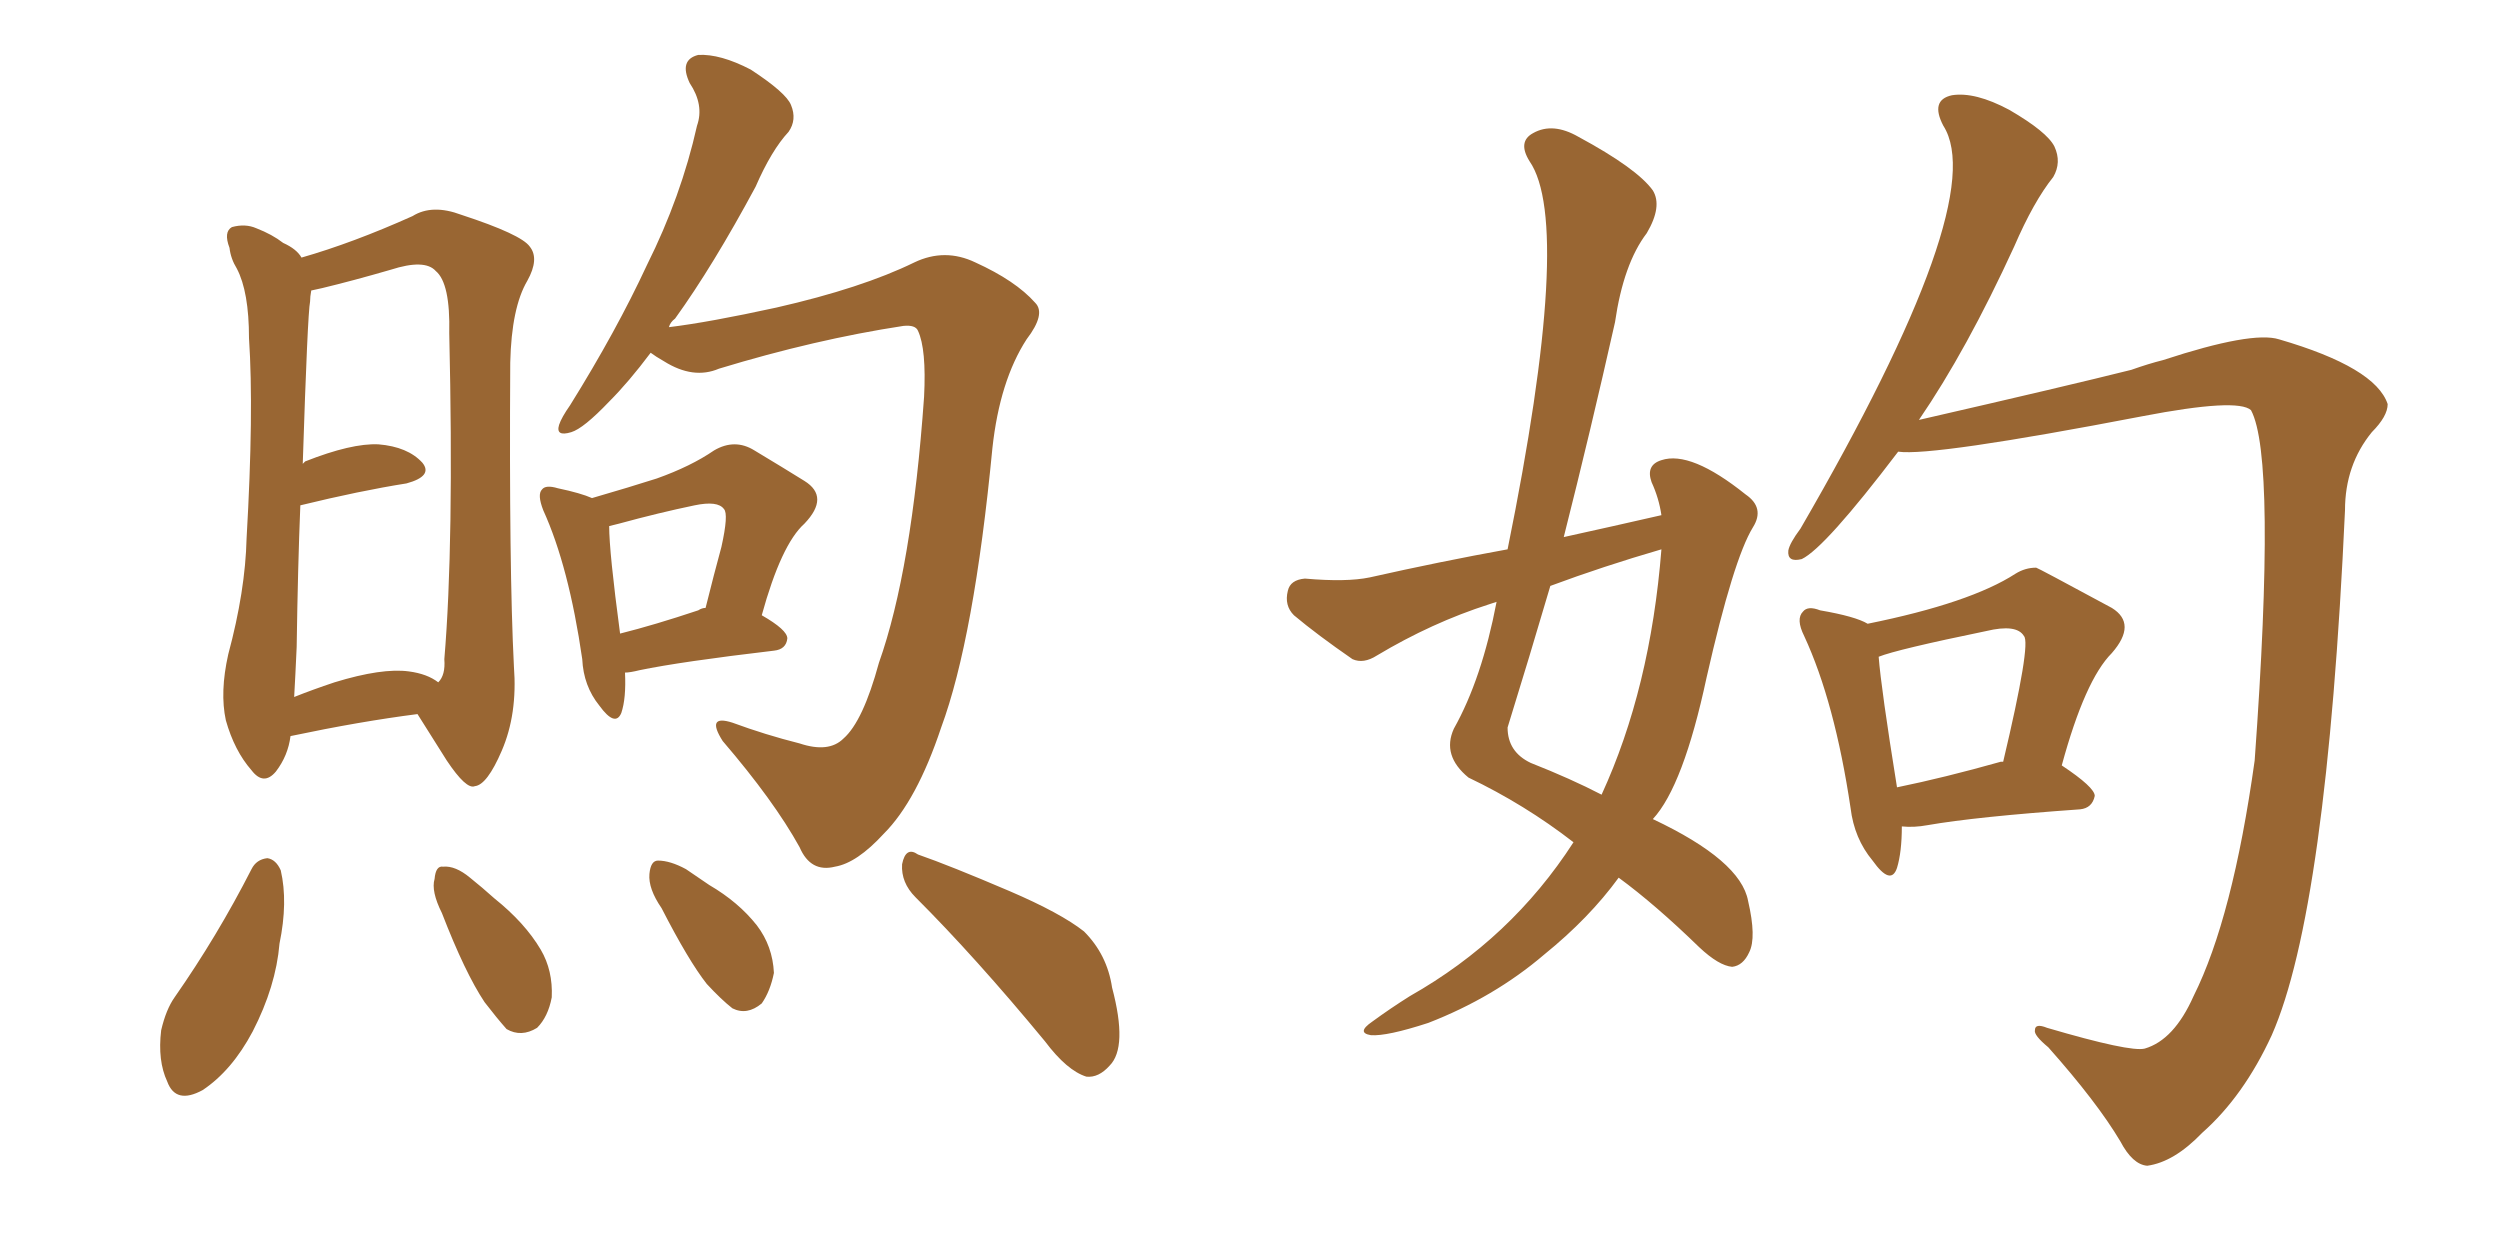 <svg xmlns="http://www.w3.org/2000/svg" xmlns:xlink="http://www.w3.org/1999/xlink" width="300" height="150"><path fill="#996633" padding="10" d="M34.86 88.33L34.86 88.33Q34.57 90.67 33.11 92.58L33.11 92.58Q31.64 94.34 30.18 92.43L30.18 92.43Q28.13 90.09 27.10 86.43L27.10 86.43Q26.37 83.06 27.39 78.52L27.39 78.52Q29.44 70.90 29.59 64.60L29.59 64.60Q30.47 49.37 29.88 40.58L29.88 40.58Q29.88 35.01 28.42 32.23L28.42 32.23Q27.69 31.05 27.54 29.74L27.54 29.74Q26.81 27.83 27.83 27.25L27.83 27.25Q29.44 26.81 30.76 27.39L30.76 27.39Q32.67 28.13 33.98 29.15L33.98 29.15Q35.60 29.88 36.18 30.91L36.18 30.91Q42.33 29.15 49.51 25.93L49.51 25.93Q51.86 24.46 55.37 25.78L55.37 25.78Q62.55 28.13 63.57 29.59L63.57 29.59Q64.75 31.05 63.28 33.69L63.28 33.69Q61.38 36.91 61.23 43.51L61.23 43.51Q61.08 68.41 61.67 79.98L61.67 79.98Q62.11 85.69 60.21 90.09L60.21 90.09Q58.45 94.19 56.98 94.34L56.98 94.34Q55.96 94.78 53.61 91.26L53.61 91.26Q51.86 88.48 50.10 85.69L50.10 85.69Q43.21 86.57 34.86 88.33ZM49.07 80.57L49.07 80.57Q51.27 80.86 52.59 81.88L52.59 81.88Q53.47 81.01 53.32 79.10L53.32 79.10Q54.49 65.19 53.91 39.99L53.91 39.99Q54.05 33.98 52.29 32.52L52.29 32.52Q50.98 31.05 46.88 32.37L46.88 32.37Q42.33 33.69 38.67 34.57L38.67 34.57Q37.94 34.72 37.35 34.86L37.35 34.86Q37.21 35.60 37.21 36.18L37.21 36.18Q36.91 37.65 36.33 55.66L36.33 55.66Q36.47 55.52 36.62 55.37L36.62 55.37Q42.19 53.17 45.41 53.32L45.41 53.32Q48.93 53.61 50.68 55.52L50.68 55.52Q52.00 57.13 48.78 58.01L48.78 58.01Q43.21 58.89 36.04 60.64L36.04 60.64Q35.74 67.97 35.60 77.64L35.60 77.64Q35.45 81.01 35.30 83.64L35.30 83.64Q37.50 82.76 40.14 81.88L40.14 81.88Q45.85 80.13 49.07 80.57ZM78.08 42.33L78.08 42.33Q75.44 45.85 73.10 48.19L73.10 48.19Q70.02 51.42 68.55 51.86L68.55 51.86Q66.65 52.44 67.09 50.98L67.09 50.98Q67.38 50.10 68.41 48.63L68.41 48.63Q73.97 39.70 77.64 31.79L77.64 31.79Q81.74 23.58 83.64 15.09L83.64 15.09Q84.52 12.60 82.76 9.96L82.76 9.96Q81.45 7.18 83.79 6.59L83.79 6.59Q86.43 6.45 90.09 8.35L90.09 8.35Q94.34 11.13 94.92 12.60L94.92 12.60Q95.65 14.36 94.63 15.82L94.63 15.82Q92.58 18.02 90.67 22.41L90.67 22.41Q85.55 31.93 81.01 38.23L81.01 38.23Q80.42 38.67 80.27 39.26L80.27 39.26Q85.11 38.67 93.16 36.91L93.16 36.91Q103.42 34.57 109.72 31.49L109.72 31.49Q113.38 29.74 117.04 31.49L117.04 31.49Q121.88 33.69 124.22 36.33L124.22 36.33Q125.54 37.65 123.19 40.72L123.19 40.72Q119.97 45.70 119.09 53.76L119.09 53.76Q116.89 76.61 112.94 87.30L112.94 87.30Q110.01 96.09 106.05 100.05L106.05 100.05Q102.83 103.56 100.20 104.00L100.20 104.00Q97.27 104.74 95.95 101.66L95.95 101.66Q92.87 96.09 86.72 88.92L86.72 88.92Q84.67 85.69 87.89 86.72L87.89 86.72Q91.85 88.18 95.95 89.21L95.95 89.21Q99.46 90.38 101.22 88.62L101.22 88.62Q103.56 86.57 105.47 79.54L105.47 79.54Q109.42 68.41 110.89 47.61L110.89 47.61Q111.18 41.89 110.16 39.70L110.16 39.70Q109.86 38.96 108.40 39.11L108.40 39.11Q97.85 40.72 86.28 44.24L86.28 44.24Q83.20 45.56 79.69 43.36L79.69 43.36Q78.66 42.77 78.08 42.33ZM75 80.71L75 80.71Q75.15 83.79 74.56 85.55L74.56 85.55Q73.83 87.30 71.92 84.67L71.92 84.67Q70.02 82.32 69.87 79.10L69.87 79.10Q68.26 67.97 65.19 61.23L65.19 61.23Q64.45 59.33 65.04 58.74L65.04 58.74Q65.48 58.15 66.94 58.59L66.94 58.59Q69.73 59.18 71.04 59.77L71.04 59.77Q75.59 58.45 78.81 57.42L78.81 57.42Q82.91 55.96 85.69 54.05L85.69 54.05Q88.18 52.59 90.53 54.05L90.53 54.05Q94.19 56.25 96.53 57.71L96.53 57.71Q99.61 59.62 96.53 62.84L96.53 62.84Q93.75 65.33 91.41 73.83L91.41 73.83Q94.48 75.59 94.48 76.61L94.48 76.61Q94.34 77.93 92.87 78.08L92.87 78.08Q81.74 79.39 76.76 80.42L76.76 80.42Q75.59 80.71 75 80.71ZM83.79 73.24L83.79 73.24Q84.23 72.95 84.67 72.95L84.67 72.95Q85.69 68.85 86.57 65.63L86.57 65.63Q87.45 61.67 86.87 61.08L86.87 61.08Q86.13 60.06 83.35 60.64L83.35 60.64Q79.10 61.52 74.27 62.84L74.27 62.84Q73.68 62.99 73.10 63.13L73.10 63.13Q73.10 66.21 74.41 76.03L74.41 76.03Q78.52 75 83.79 73.24ZM30.18 104.30L30.18 104.30Q30.76 103.13 32.08 102.98L32.08 102.98Q33.11 103.13 33.69 104.44L33.69 104.44Q34.57 108.25 33.54 113.23L33.54 113.23Q33.11 118.36 30.32 123.78L30.32 123.78Q27.83 128.47 24.32 130.81L24.32 130.81Q21.09 132.57 20.07 129.79L20.07 129.79Q18.90 127.29 19.34 123.63L19.34 123.63Q19.92 121.14 20.95 119.68L20.95 119.68Q26.07 112.35 30.18 104.30ZM53.03 109.57L53.03 109.57Q51.71 106.93 52.15 105.47L52.15 105.47Q52.29 103.86 53.17 104.00L53.17 104.00Q54.64 103.86 56.40 105.32L56.40 105.32Q57.86 106.49 59.33 107.81L59.33 107.81Q62.99 110.74 64.89 113.96L64.89 113.96Q66.36 116.46 66.21 119.68L66.21 119.68Q65.77 122.02 64.45 123.34L64.45 123.34Q62.55 124.51 60.79 123.49L60.79 123.49Q59.62 122.17 58.15 120.26L58.15 120.26Q55.81 116.75 53.03 109.57ZM79.39 108.98L79.39 108.98Q77.78 106.64 77.93 104.88L77.93 104.88Q78.08 103.27 78.96 103.27L78.96 103.27Q80.42 103.27 82.32 104.30L82.32 104.30Q83.64 105.18 85.11 106.20L85.11 106.20Q88.62 108.25 90.82 111.04L90.82 111.04Q92.72 113.53 92.87 116.75L92.87 116.75Q92.43 118.95 91.41 120.41L91.41 120.41Q89.65 121.88 87.89 121.00L87.89 121.00Q86.57 119.97 84.81 118.07L84.81 118.07Q82.62 115.28 79.39 108.98ZM109.86 107.67L109.86 107.67L109.86 107.67Q108.11 105.91 108.25 103.71L108.25 103.71Q108.69 101.51 110.16 102.54L110.16 102.54Q113.96 103.86 121.14 106.93L121.14 106.93Q127.29 109.57 130.08 111.77L130.08 111.77Q132.86 114.55 133.45 118.51L133.45 118.51Q135.35 125.68 133.15 127.88L133.15 127.88Q131.84 129.35 130.37 129.20L130.37 129.20Q128.03 128.47 125.39 124.95L125.39 124.95Q117.04 114.84 109.86 107.67ZM199.37 61.82L199.37 61.82Q199.07 59.77 198.19 57.86L198.19 57.86Q197.46 55.81 199.37 55.22L199.37 55.22Q202.88 54.05 209.47 59.33L209.47 59.33Q211.82 60.94 210.35 63.28L210.35 63.28Q208.01 67.09 204.79 81.30L204.79 81.30Q202.00 94.34 198.34 98.29L198.34 98.29Q208.89 103.27 209.77 108.11L209.77 108.11Q210.79 112.50 209.91 114.26L209.91 114.26Q209.18 115.87 207.86 116.02L207.86 116.02Q206.25 115.87 203.91 113.67L203.91 113.67Q198.63 108.54 194.24 105.32L194.24 105.32Q190.72 110.16 185.30 114.55L185.30 114.55Q179.30 119.68 171.39 122.75L171.39 122.75Q166.41 124.37 164.50 124.22L164.50 124.22Q162.74 123.93 164.65 122.61L164.65 122.61Q166.85 121.00 169.19 119.53L169.19 119.53Q181.35 112.65 188.82 101.07L188.82 101.07Q182.96 96.53 176.22 93.31L176.22 93.31Q173.00 90.67 174.46 87.45L174.46 87.45Q177.83 81.45 179.59 72.22L179.59 72.22Q179.15 72.36 178.71 72.51L178.71 72.51Q171.83 74.71 165.23 78.66L165.23 78.66Q163.62 79.69 162.30 79.10L162.30 79.10Q158.06 76.17 155.27 73.83L155.27 73.83Q154.10 72.66 154.54 70.90L154.54 70.90Q154.83 69.58 156.59 69.43L156.59 69.43Q161.57 69.87 164.36 69.29L164.36 69.29Q172.85 67.38 180.91 65.92L180.91 65.92Q188.82 26.95 183.54 19.34L183.54 19.34Q182.08 16.99 183.98 15.97L183.98 15.97Q186.33 14.65 189.40 16.41L189.40 16.41Q196.44 20.21 198.34 22.85L198.34 22.85Q199.51 24.76 197.61 27.98L197.61 27.98Q194.82 31.64 193.80 38.67L193.80 38.67Q190.87 51.71 187.65 64.45L187.65 64.45Q193.65 63.13 199.37 61.82ZM199.37 65.92L199.37 65.92Q192.33 67.97 186.04 70.31L186.04 70.31Q183.54 78.81 180.91 87.30L180.91 87.30Q180.91 90.23 183.69 91.55L183.69 91.55Q188.53 93.46 192.19 95.36L192.19 95.36Q198.05 82.62 199.37 65.92ZM228.22 99.17L228.22 99.17Q228.22 102.25 227.64 104.15L227.64 104.15Q226.90 106.35 224.71 103.27L224.71 103.27Q222.51 100.63 222.07 96.97L222.07 96.97Q220.17 84.23 216.50 76.32L216.50 76.32Q215.48 74.27 216.36 73.39L216.36 73.39Q216.94 72.66 218.41 73.24L218.41 73.24Q222.66 73.97 224.12 74.85L224.12 74.85Q236.43 72.36 241.85 68.85L241.85 68.85Q243.02 68.12 244.34 68.12L244.34 68.12Q244.48 68.12 253.42 72.95L253.42 72.95Q256.49 74.85 253.42 78.37L253.42 78.37Q250.20 81.59 247.41 91.85L247.41 91.85Q251.37 94.48 251.37 95.51L251.37 95.51Q251.07 96.97 249.61 97.12L249.61 97.12Q237.16 98.00 231.30 99.02L231.30 99.02Q229.69 99.32 228.22 99.17ZM240.09 91.41L240.09 91.41Q240.23 91.41 240.38 91.41L240.38 91.41Q243.75 77.20 242.87 76.32L242.87 76.32Q241.99 74.85 238.33 75.73L238.33 75.73Q227.64 77.93 225.44 78.81L225.44 78.81Q225.73 82.62 227.64 94.48L227.64 94.48Q233.35 93.31 240.09 91.41ZM227.78 54.20L227.78 54.20L227.78 54.20Q218.99 65.77 216.21 67.09L216.21 67.09Q214.45 67.53 214.60 66.06L214.60 66.06Q214.75 65.19 216.06 63.43L216.06 63.43Q238.92 24.02 233.20 15.09L233.20 15.09Q231.59 12.01 234.23 11.43L234.23 11.43Q237.01 10.99 241.11 13.18L241.11 13.18Q245.65 15.82 246.53 17.58L246.53 17.58Q247.41 19.48 246.39 21.24L246.39 21.24Q244.04 24.17 241.70 29.59L241.70 29.59Q235.99 42.04 230.27 50.39L230.27 50.39Q248.14 46.29 255.76 44.38L255.76 44.38Q257.81 43.65 259.57 43.21L259.57 43.21Q270.26 39.70 273.49 40.72L273.49 40.72Q285.06 44.09 286.52 48.49L286.52 48.49Q286.52 49.95 284.62 51.86L284.62 51.86Q281.40 55.81 281.40 61.23L281.40 61.23Q279.20 109.28 272.61 124.22L272.61 124.22Q269.24 131.54 264.26 135.94L264.26 135.94Q260.89 139.45 257.67 139.89L257.67 139.89Q255.91 139.75 254.44 136.96L254.44 136.96Q251.66 132.28 245.80 125.68L245.80 125.68Q244.04 124.22 244.19 123.63L244.19 123.63Q244.19 122.75 245.65 123.34L245.65 123.34Q255.62 126.27 257.37 125.83L257.37 125.83Q260.89 124.80 263.23 119.53L263.23 119.53Q267.92 110.16 270.56 91.26L270.56 91.26Q273.19 54.93 270.12 49.22L270.12 49.22Q268.51 47.75 257.08 49.95L257.08 49.95Q231.88 54.79 227.78 54.20Z"/></svg>